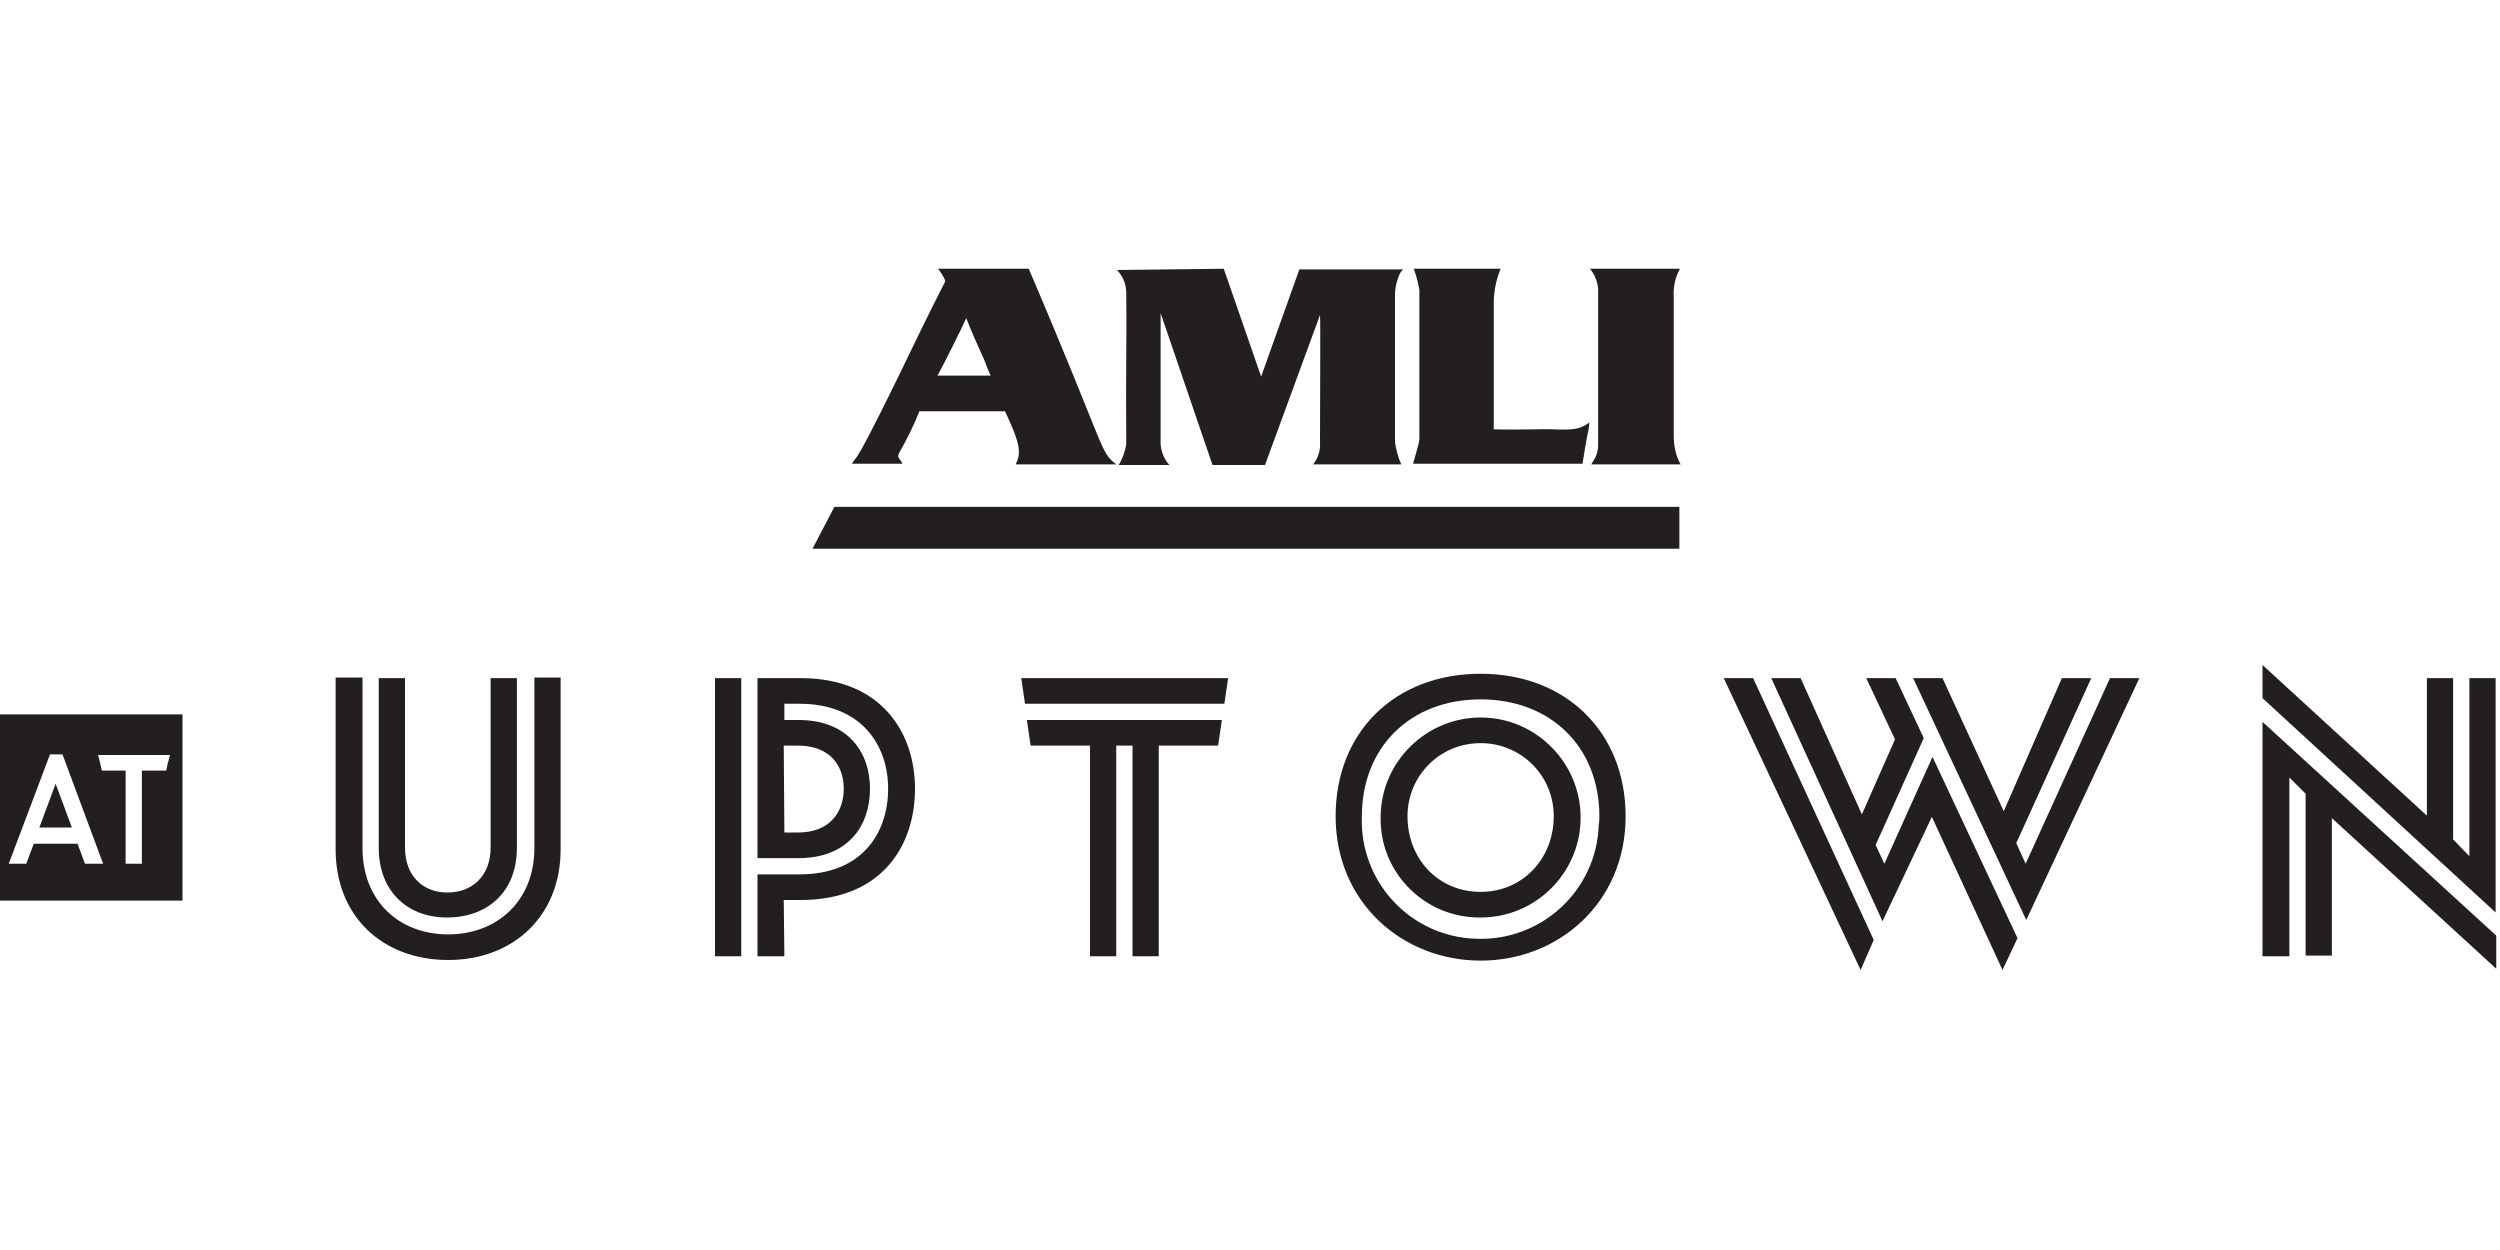 <?xml version="1.0" encoding="utf-8"?>
<!-- Generator: Adobe Illustrator 25.4.1, SVG Export Plug-In . SVG Version: 6.00 Build 0)  -->
<svg version="1.1" id="Layer_1" xmlns="http://www.w3.org/2000/svg" xmlns:xlink="http://www.w3.org/1999/xlink" x="0px" y="0px"
	 viewBox="0 0 400 200" style="enable-background:new 0 0 400 200;" xml:space="preserve">
<style type="text/css">
	.st0{fill:#231F20;}
	.st1{fill-rule:evenodd;clip-rule:evenodd;fill:#231F20;}
</style>
<polygon class="st0" points="6.3,132.4 11.5,132.4 8.9,125.4 "/>
<path class="st0" d="M-0.6,114.3v29.8h29.8v-29.8H-0.6z M13.6,138.2l-1.2-3.2h-7l-1.2,3.2H1.4L8,120.7h2l6.5,17.5H13.6z M26.8,122.3
	l-0.2,1h-3.9v14.9h-2.6v-14.9h-3.8l-0.3-1.3l-0.3-1.2h11.5L26.8,122.3z"/>
<path class="st0" d="M195.8,43l6,17.3v-0.1l6.1-17.1h16.6l-0.5,0.6c-0.5,1.1-0.8,2.3-0.8,3.5v23.6c0.2,1.2,0.5,2.4,1,3.5
	c-4.7,0-8.9,0-14.1,0c0.8-1,1.2-2.3,1.1-3.5c0-8.8,0.1-19.4,0-20.4l-8.8,24H194l-8.3-24.3v20.2c-0.1,1.5,0.4,3,1.4,4.1
	c-7.3,0-3.1,0-8.1,0c0.6-1,1-2.1,1.2-3.3c-0.1-11.9,0.1-17.7,0-24.2c0-1.4-0.5-2.7-1.5-3.7L195.8,43z"/>
<path class="st1" d="M240.1,43c-0.7,1.7-1.1,3.6-1.1,5.5v20.2c4.8,0.1,8-0.1,9.8,0c2.9,0.1,4,0,5.5-1.1l-0.1,1
	c-0.4,1.8-0.7,3.7-1,5.6h-27.1c0.1-0.5,1-3.3,1-4V46.4c-0.2-1.2-0.5-2.3-0.9-3.4H240.1z"/>
<path class="st0" d="M254.4,43h14.4c-0.8,1.4-1.1,3-1,4.6v22.1c0,1.6,0.3,3.2,1.1,4.6h-14.3l0.6-1c0.3-0.6,0.5-1.3,0.5-2V46.1
	c-0.1-0.9-0.4-1.7-0.8-2.4L254.4,43z"/>
<polygon class="st0" points="133.5,81.1 130,87.8 268.7,87.8 268.7,81.1 133.5,81.1 "/>
<path class="st1" d="M178.6,74.3c-2.7-2.1-1.4-1.8-14-31.3h-14.5c0.8,1.1,1.2,1.8,1.1,2.1c-1.8,3.5-3.8,7.6-3.8,7.6
	c-11.5,23.9-10.1,19.7-11.1,21.5h8.1c-0.4-0.9-1-0.9-0.5-1.8c1.2-2.1,2.3-4.3,3.2-6.6h13.7c0.4,0.9,2.2,4.5,2.2,6.2
	c0.1,0.8-0.1,1.6-0.5,2.3L178.6,74.3z M150,60.1c1.2-2.2,3.7-7.2,4.6-9.2c1.8,4.6,2.7,6,3.3,7.8l0.6,1.4L150,60.1z"/>
<path class="st0" d="M53.7,135.9v-27.5H58v27.3c0,8.4,5.8,13.8,13.7,13.8s13.8-5.4,13.8-13.8v-27.3h4.2v27.5
	c0,10.7-7.6,17.7-18,17.7S53.7,146.7,53.7,135.9z M60.6,135.7v-27.2h4.2v27.1c0,4.5,2.8,7.2,6.8,7.2c4,0,6.9-2.7,6.9-7.2v-27.1h4.2
	v27.2c0,6.9-4.6,11.1-11.2,11.1C65.1,146.8,60.6,142.5,60.6,135.7z"/>
<path class="st0" d="M114.4,153v-44.5h4.2V153H114.4z M125.5,153h-4.3v-13.1h6.7c10.2,0,14.2-6.8,14.2-13.7
	c0-6.9-4.2-13.6-14.2-13.6h-2.4v2.6h2.3c7.7,0,11.4,5,11.4,11c0,6-3.6,11.1-11.4,11.1h-6.6v-28.8h6.9c12.9,0,18.3,8.7,18.3,17.7
	s-5.2,17.8-18.3,17.8h-2.7L125.5,153z M125.5,133.2h2.2c5,0,7.3-3.2,7.3-7c0-3.8-2.3-6.9-7.3-6.9h-2.3L125.5,133.2z"/>
<path class="st0" d="M164,112.6l-0.6-4.1h33.1l-0.6,4.1H164z M164.9,119.3l-0.6-4.1h31.2l-0.6,4.1h-9.5V153h-4.2v-33.7h-2.6V153
	h-4.2v-33.7H164.9z"/>
<path class="st0" d="M213.7,130.6c0-13.5,9.5-22.8,23.2-22.8s23.2,9.4,23.2,22.8c0,13.9-10.8,23.1-23.2,23.1
	C224.5,153.7,213.7,144.5,213.7,130.6z M255.9,130.6c0-11-7.7-18.7-19-18.7s-19,7.7-19,18.7c-0.4,10.5,7.8,19.3,18.3,19.6
	c10.5,0.4,19.3-7.8,19.6-18.3C255.9,131.5,255.9,131,255.9,130.6L255.9,130.6z M220.9,130.6c0.1-8.8,7.4-15.9,16.2-15.8
	c8.8,0.1,15.9,7.4,15.8,16.2c-0.1,8.7-7.2,15.8-16,15.8c-8.7,0.1-15.8-6.8-16-15.4C220.9,131.1,220.9,130.8,220.9,130.6L220.9,130.6
	z M248.6,130.6c0-6.5-5.2-11.7-11.7-11.7c-6.5,0-11.7,5.2-11.7,11.7c0,0,0,0,0,0c0,6.8,4.9,12.1,11.7,12.1
	C243.7,142.7,248.6,137.3,248.6,130.6L248.6,130.6z"/>
<path class="st0" d="M275.8,108.5h4.7l19.3,41.9l-2.1,4.8L275.8,108.5z M320.4,155.2l-11.3-24.5l-7.9,16.7l-17.8-38.9h4.7l9.8,21.8
	l5.3-12l-4.6-9.8h4.7l4.5,9.6l-7.7,17.1l1.4,3l7.7-17.1l13.6,29L320.4,155.2z M306.1,108.5h4.7l9.8,21.3l9.3-21.3h4.7l-12,26.4
	l1.5,3.3l13.5-29.7h4.7l-18.1,38.7L306.1,108.5z"/>
<path class="st0" d="M362,111.7v-5.3l26.3,24.1v-22h4.2v25.8l2.6,2.7v-28.5h4.2V146L362,111.7z M362,153v-37.5l37.4,34.2v5.3
	l-26.3-24.1v22h-4.2v-25.9l-2.6-2.6V153H362z"/>
</svg>
